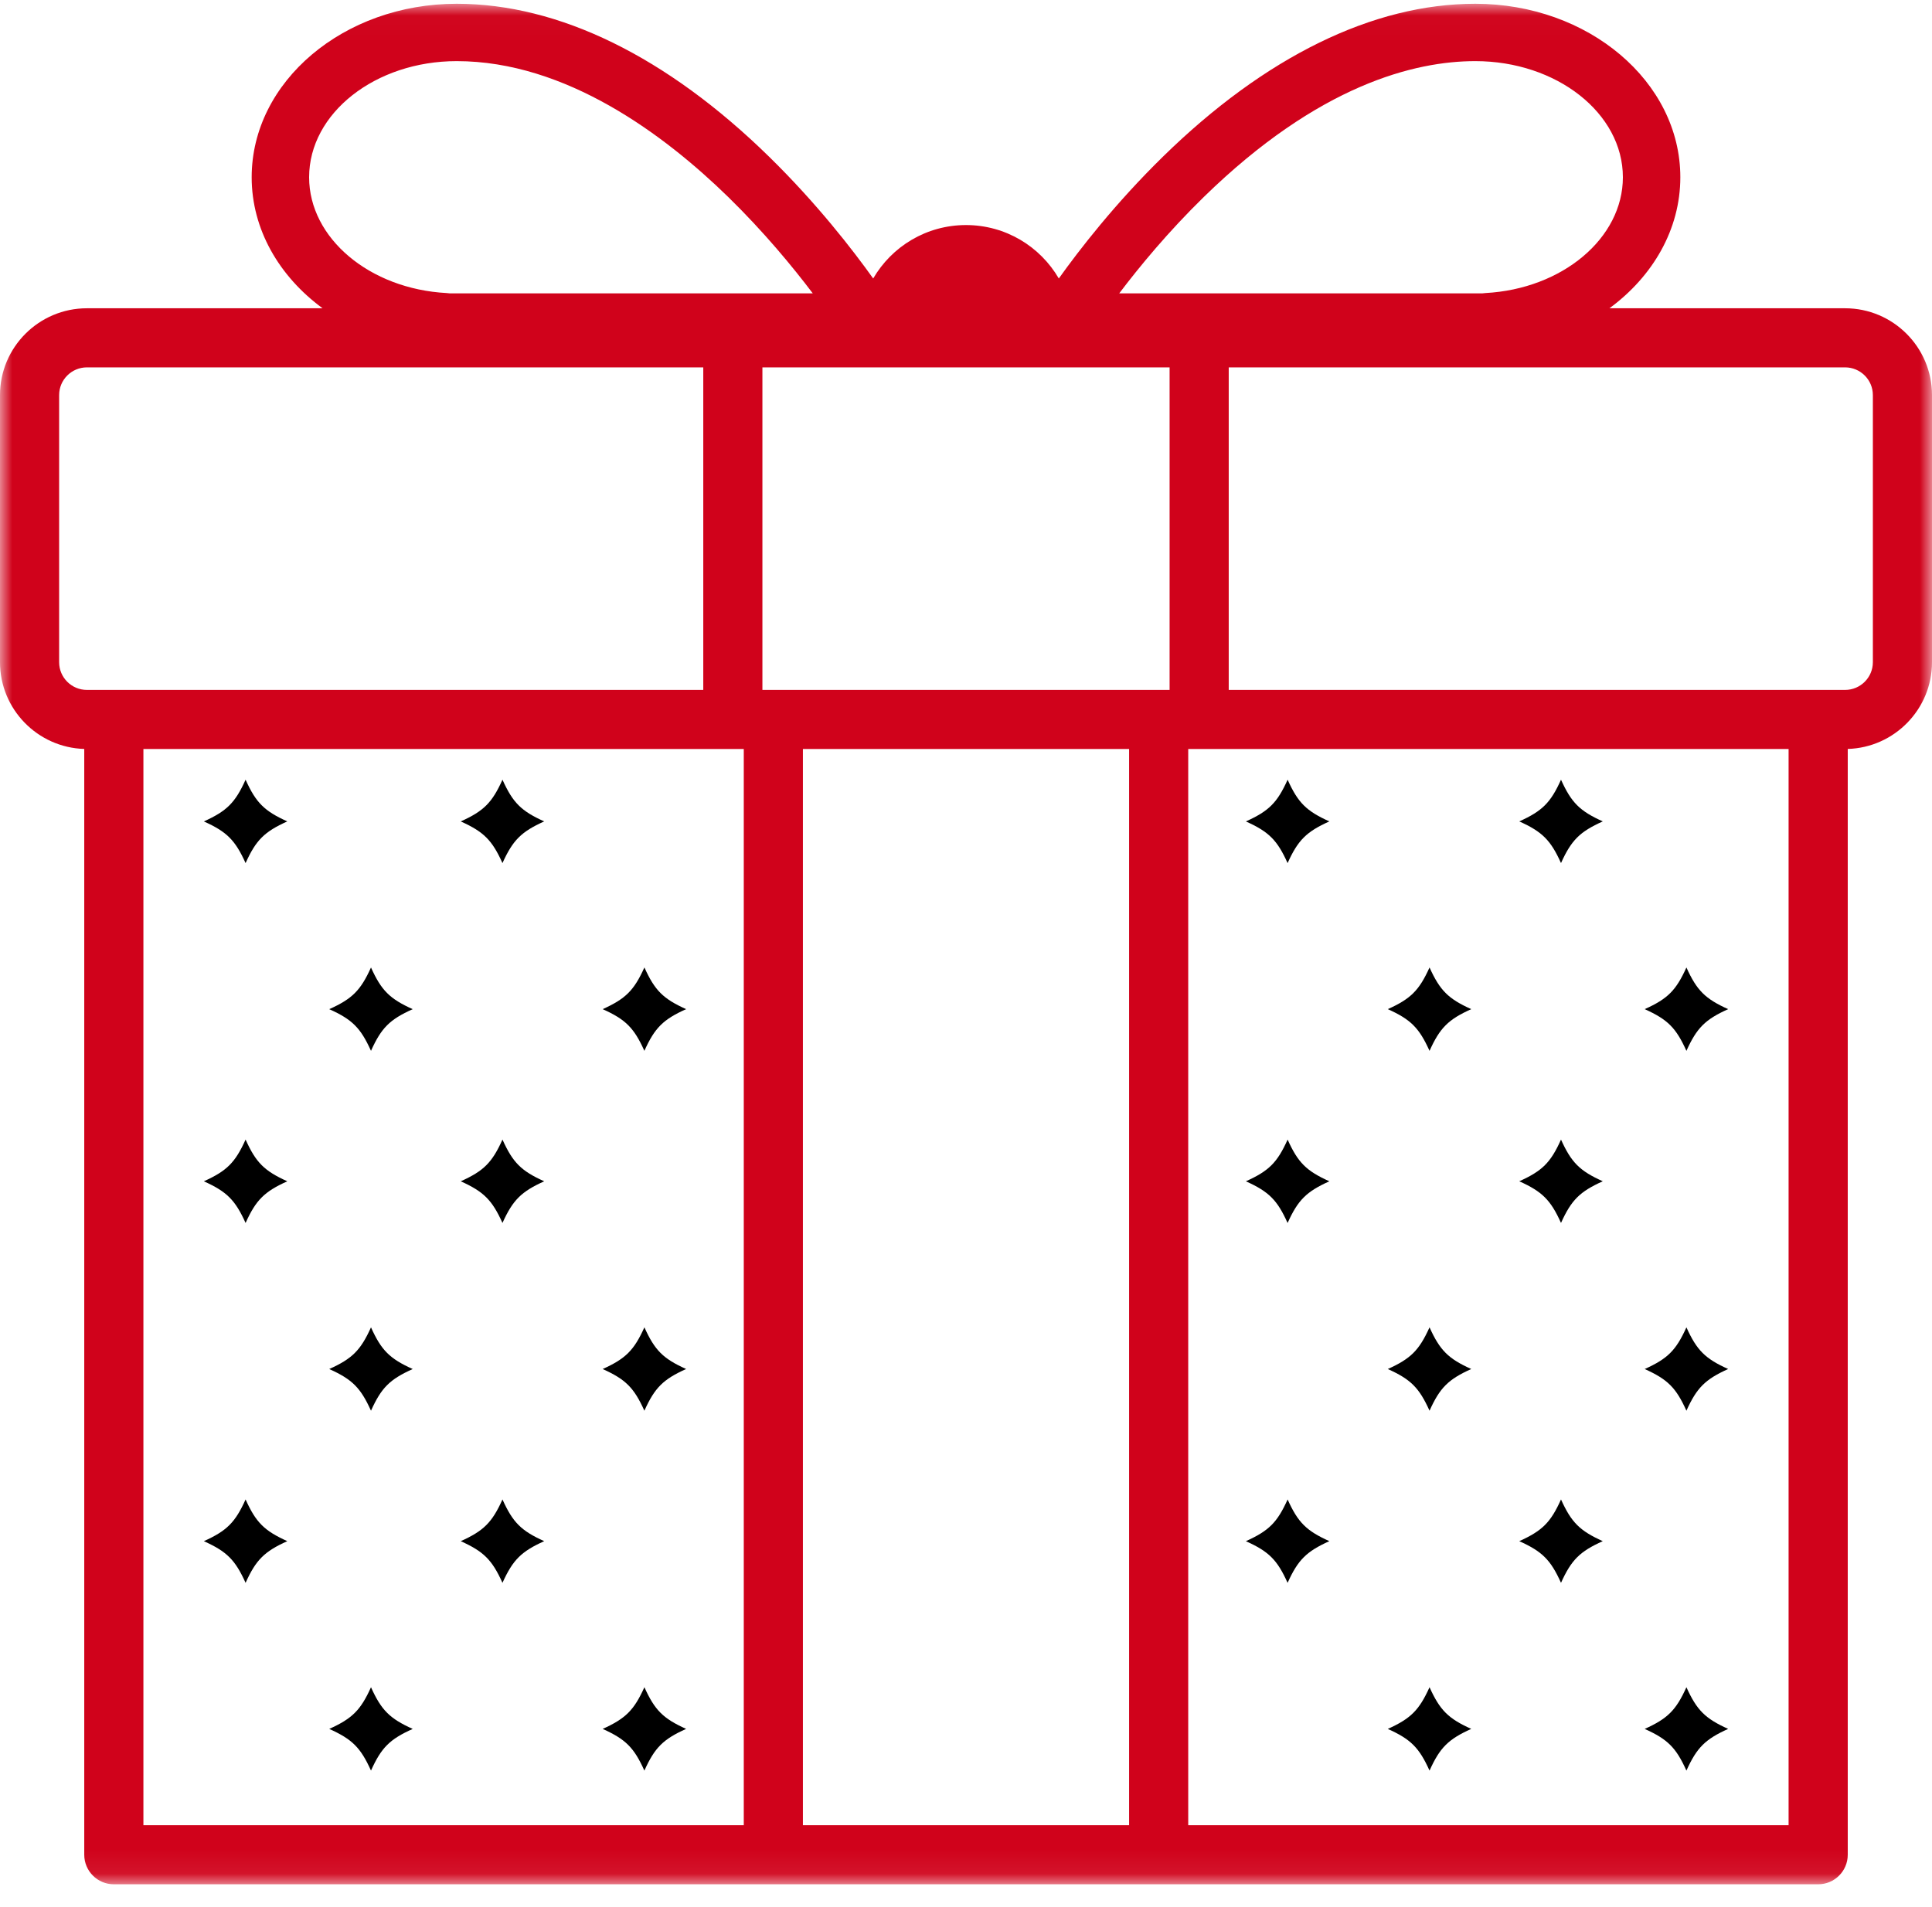 <?xml version="1.0" encoding="UTF-8" standalone="no"?>
<svg width="79px" height="78px" viewBox="0 0 79 78" version="1.1" xmlns="http://www.w3.org/2000/svg" xmlns:xlink="http://www.w3.org/1999/xlink">
    <!-- Generator: Sketch 42 (36781) - http://www.bohemiancoding.com/sketch -->
    <title>Page 1</title>
    <desc>Created with Sketch.</desc>
    <defs>
        <polygon id="path-1" points="79 76.929 0 76.929 0 0.023 79 0.023"></polygon>
    </defs>
    <g id="Student-Advice" stroke="none" stroke-width="1" fill="none" fill-rule="evenodd">
        <g id="Student-Advice_Marketing_Insights" transform="translate(-865, -4148)">
            <g id="Page-1" transform="translate(865, 4148)">
                <path d="M20.546,31.887 C20.123,32.827 19.779,33.17 18.84,33.593 C19.779,34.015 20.123,34.359 20.546,35.297 C20.97,34.359 21.314,34.015 22.253,33.592 C21.313,33.17 20.97,32.827 20.546,31.887" id="Fill-1" fill="#000000"></path>
                <path d="M15.17,39.567 C14.746,40.505 14.403,40.848 13.463,41.271 C14.403,41.693 14.746,42.036 15.17,42.975 C15.593,42.036 15.936,41.693 16.876,41.271 C15.936,40.848 15.593,40.505 15.17,39.567" id="Fill-3" fill="#000000"></path>
                <path d="M10.042,31.887 C9.618,32.827 9.275,33.169 8.335,33.593 C9.275,34.015 9.618,34.358 10.042,35.297 C10.465,34.359 10.809,34.015 11.748,33.592 C10.809,33.169 10.465,32.827 10.042,31.887" id="Fill-5" fill="#000000"></path>
                <path d="M26.35,39.565 C25.926,40.503 25.582,40.847 24.643,41.27 C25.582,41.692 25.926,42.035 26.349,42.975 C26.772,42.035 27.116,41.692 28.056,41.27 C27.116,40.847 26.772,40.503 26.35,39.565" id="Fill-7" fill="#000000"></path>
                <path d="M52.65,35.297 C53.074,34.359 53.418,34.015 54.358,33.592 C53.418,33.17 53.074,32.827 52.651,31.887 C52.228,32.827 51.884,33.17 50.944,33.593 C51.884,34.015 52.228,34.359 52.65,35.297" id="Fill-9" fill="#000000"></path>
                <path d="M58.454,42.976 C58.877,42.036 59.221,41.692 60.16,41.27 C59.221,40.848 58.877,40.503 58.454,39.566 C58.03,40.503 57.686,40.848 56.747,41.27 C57.687,41.692 58.03,42.036 58.454,42.976" id="Fill-11" fill="#000000"></path>
                <path d="M63.83,35.296 C64.254,34.358 64.598,34.015 65.538,33.592 C64.598,33.169 64.254,32.826 63.83,31.887 C63.407,32.826 63.064,33.169 62.123,33.592 C63.064,34.015 63.407,34.358 63.83,35.296" id="Fill-13" fill="#000000"></path>
                <path d="M68.958,42.976 C69.382,42.036 69.726,41.693 70.665,41.27 C69.726,40.848 69.382,40.504 68.958,39.566 C68.535,40.503 68.192,40.848 67.252,41.27 C68.192,41.693 68.535,42.036 68.958,42.976" id="Fill-15" fill="#000000"></path>
                <path d="M20.546,46.604 C20.123,47.545 19.779,47.888 18.84,48.31 C19.779,48.733 20.123,49.077 20.546,50.014 C20.97,49.077 21.314,48.733 22.253,48.31 C21.313,47.888 20.97,47.545 20.546,46.604" id="Fill-17" fill="#000000"></path>
                <path d="M15.17,54.284 C14.746,55.222 14.403,55.565 13.463,55.988 C14.403,56.411 14.746,56.754 15.17,57.693 C15.593,56.754 15.936,56.411 16.876,55.988 C15.936,55.565 15.593,55.223 15.17,54.284" id="Fill-19" fill="#000000"></path>
                <path d="M10.042,46.604 C9.618,47.544 9.275,47.887 8.335,48.31 C9.275,48.733 9.618,49.076 10.042,50.014 C10.465,49.077 10.809,48.733 11.748,48.31 C10.809,47.887 10.465,47.545 10.042,46.604" id="Fill-21" fill="#000000"></path>
                <path d="M26.35,54.283 C25.926,55.221 25.582,55.565 24.643,55.988 C25.582,56.41 25.926,56.753 26.349,57.693 C26.772,56.753 27.116,56.41 28.056,55.987 C27.116,55.565 26.772,55.221 26.35,54.283" id="Fill-23" fill="#000000"></path>
                <path d="M52.65,50.015 C53.074,49.077 53.418,48.733 54.358,48.31 C53.418,47.888 53.074,47.545 52.651,46.605 C52.228,47.545 51.884,47.888 50.944,48.31 C51.884,48.733 52.228,49.077 52.65,50.015" id="Fill-25" fill="#000000"></path>
                <path d="M58.454,57.693 C58.877,56.753 59.221,56.41 60.16,55.987 C59.221,55.565 58.877,55.221 58.454,54.283 C58.03,55.221 57.686,55.565 56.747,55.988 C57.687,56.41 58.03,56.753 58.454,57.693" id="Fill-27" fill="#000000"></path>
                <path d="M63.83,50.013 C64.254,49.075 64.598,48.733 65.538,48.309 C64.598,47.887 64.254,47.544 63.83,46.605 C63.407,47.544 63.064,47.887 62.123,48.309 C63.064,48.733 63.407,49.075 63.83,50.013" id="Fill-29" fill="#000000"></path>
                <path d="M68.958,57.693 C69.382,56.753 69.726,56.411 70.665,55.987 C69.726,55.565 69.382,55.222 68.958,54.283 C68.535,55.221 68.192,55.565 67.252,55.988 C68.192,56.411 68.535,56.753 68.958,57.693" id="Fill-31" fill="#000000"></path>
                <path d="M20.546,61.322 C20.123,62.262 19.779,62.605 18.84,63.028 C19.779,63.45 20.123,63.794 20.546,64.732 C20.97,63.794 21.314,63.45 22.253,63.027 C21.313,62.605 20.97,62.262 20.546,61.322" id="Fill-33" fill="#000000"></path>
                <path d="M15.17,69.002 C14.746,69.94 14.403,70.282 13.463,70.706 C14.403,71.128 14.746,71.471 15.17,72.41 C15.593,71.471 15.936,71.128 16.876,70.706 C15.936,70.283 15.593,69.94 15.17,69.002" id="Fill-35" fill="#000000"></path>
                <path d="M10.042,61.322 C9.618,62.262 9.275,62.604 8.335,63.028 C9.275,63.45 9.618,63.793 10.042,64.732 C10.465,63.794 10.809,63.45 11.748,63.027 C10.809,62.604 10.465,62.262 10.042,61.322" id="Fill-37" fill="#000000"></path>
                <path d="M26.35,69.001 C25.926,69.939 25.582,70.282 24.643,70.706 C25.582,71.128 25.926,71.47 26.349,72.411 C26.772,71.47 27.116,71.128 28.056,70.705 C27.116,70.282 26.772,69.939 26.35,69.001" id="Fill-39" fill="#000000"></path>
                <path d="M52.65,64.732 C53.074,63.794 53.418,63.45 54.358,63.027 C53.418,62.605 53.074,62.262 52.651,61.322 C52.228,62.262 51.884,62.605 50.944,63.028 C51.884,63.45 52.228,63.794 52.65,64.732" id="Fill-41" fill="#000000"></path>
                <path d="M58.454,72.411 C58.877,71.471 59.221,71.128 60.16,70.705 C59.221,70.283 58.877,69.939 58.454,69.001 C58.03,69.939 57.686,70.283 56.747,70.706 C57.687,71.128 58.03,71.471 58.454,72.411" id="Fill-43" fill="#000000"></path>
                <path d="M63.83,64.731 C64.254,63.793 64.598,63.45 65.538,63.027 C64.598,62.604 64.254,62.261 63.83,61.322 C63.407,62.261 63.064,62.604 62.123,63.027 C63.064,63.45 63.407,63.793 63.83,64.731" id="Fill-45" fill="#000000"></path>
                <path d="M68.958,72.411 C69.382,71.471 69.726,71.129 70.665,70.705 C69.726,70.283 69.382,69.939 68.958,69.001 C68.535,69.939 68.192,70.283 67.252,70.706 C68.192,71.129 68.535,71.471 68.958,72.411" id="Fill-47" fill="#000000"></path>
                <g id="Group-51" transform="translate(0, 0.131)">
                    <mask id="mask-2" fill="white">
                        <use xlink:href="#path-1"></use>
                    </mask>
                    <g id="Clip-50"></g>
                    <path d="M76.582,26.951 C76.582,27.576 76.072,28.084 75.446,28.084 L74.345,28.084 L50.243,28.084 L50.243,14.893 L75.446,14.893 C76.072,14.893 76.582,15.401 76.582,16.026 L76.582,26.951 Z M73.136,74.512 L48.587,74.512 L48.587,30.5 L49.034,30.5 L73.136,30.5 L73.136,74.512 Z M47.825,28.084 L47.378,28.084 L31.622,28.084 L31.175,28.084 L31.175,14.893 L47.825,14.893 L47.825,28.084 Z M32.831,74.512 L46.169,74.512 L46.169,30.5 L32.831,30.5 L32.831,74.512 Z M30.413,74.512 L5.864,74.512 L5.864,30.5 L29.966,30.5 L30.413,30.5 L30.413,74.512 Z M3.554,28.084 C2.928,28.084 2.418,27.576 2.418,26.951 L2.418,16.026 C2.418,15.401 2.928,14.893 3.554,14.893 L28.757,14.893 L28.757,28.084 L4.655,28.084 L3.554,28.084 L3.554,28.084 Z M12.64,7.118 C12.64,4.499 15.347,2.369 18.674,2.369 C23.145,2.369 27.176,5.388 29.771,7.92 C31.232,9.346 32.417,10.785 33.234,11.866 L18.384,11.866 C18.345,11.86 18.306,11.856 18.266,11.854 C15.112,11.687 12.64,9.606 12.64,7.118 L12.64,7.118 Z M49.229,7.92 C53.93,3.332 57.858,2.369 60.325,2.369 C63.653,2.369 66.36,4.499 66.36,7.118 C66.36,9.606 63.888,11.687 60.734,11.854 C60.694,11.856 60.655,11.86 60.616,11.866 L45.766,11.866 C46.583,10.785 47.768,9.346 49.229,7.92 L49.229,7.92 Z M75.446,12.476 L65.81,12.476 C67.588,11.171 68.709,9.246 68.709,7.118 C68.709,3.206 64.948,0.023 60.325,0.023 C56.147,0.023 51.729,2.187 47.549,6.28 C45.596,8.192 44.13,10.089 43.295,11.258 C42.536,9.952 41.121,9.073 39.5,9.073 C37.879,9.073 36.464,9.952 35.705,11.258 C34.87,10.089 33.404,8.192 31.451,6.28 C27.271,2.187 22.853,0.023 18.674,0.023 C14.052,0.023 10.291,3.206 10.291,7.118 C10.291,9.246 11.412,11.17 13.19,12.476 L3.554,12.476 C1.594,12.476 -7.71484374e-05,14.068 -7.71484374e-05,16.026 L-7.71484374e-05,26.951 C-7.71484374e-05,28.872 1.536,30.441 3.445,30.498 L3.445,75.72 C3.445,76.388 3.987,76.929 4.655,76.929 L31.622,76.929 L47.378,76.929 L74.345,76.929 C75.013,76.929 75.555,76.388 75.555,75.72 L75.555,30.498 C77.464,30.441 79,28.872 79,26.951 L79,16.026 C79,14.068 77.406,12.476 75.446,12.476 L75.446,12.476 Z" id="Fill-49" fill="#D0021B" mask="url(#mask-2)"></path>
                </g>
            </g>
        </g>
    </g>
</svg>